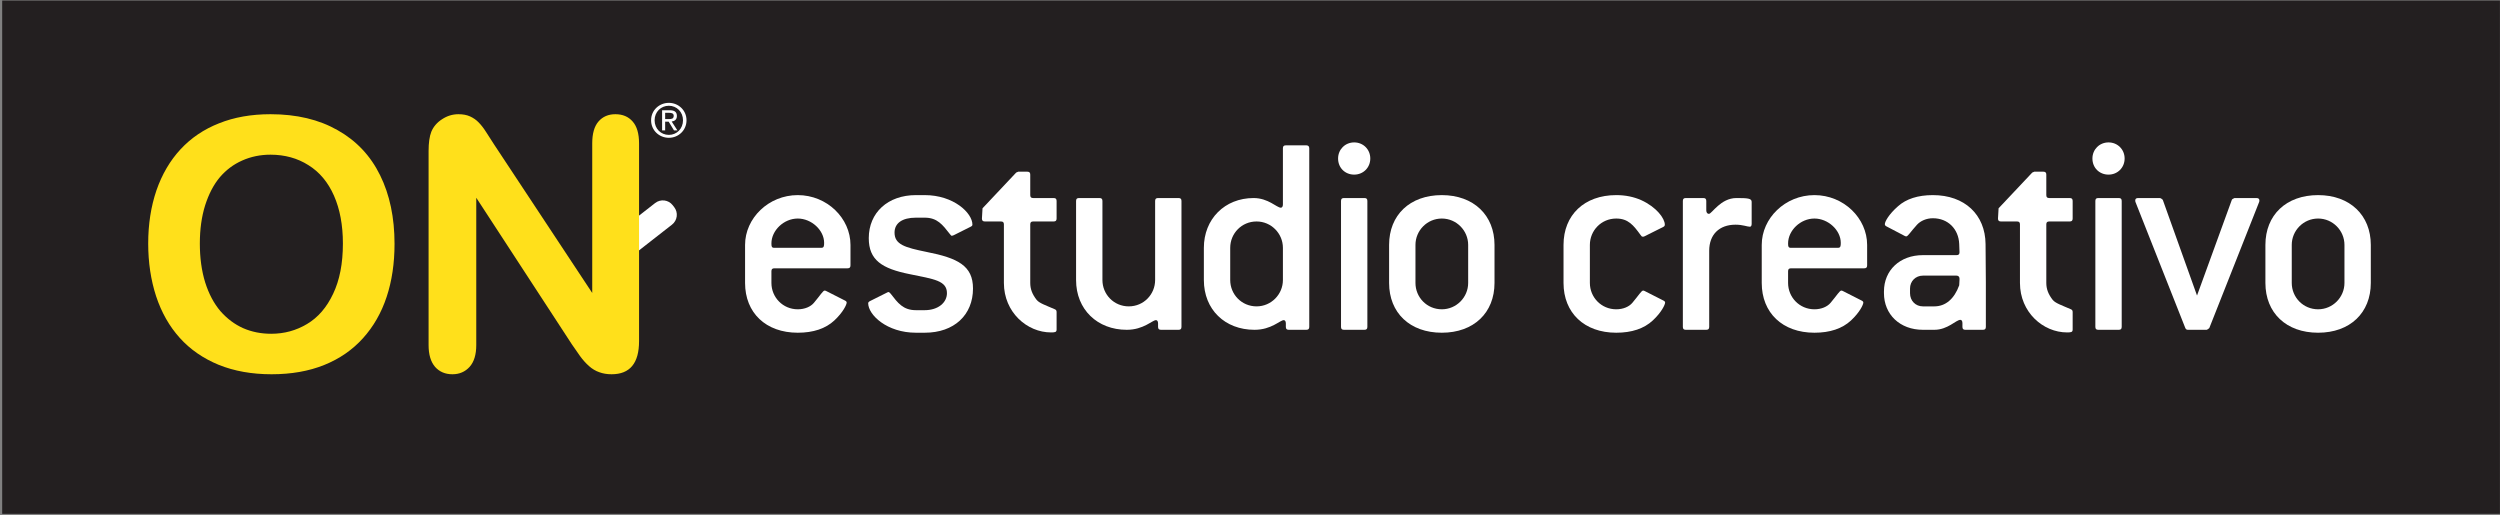 <?xml version="1.0" encoding="UTF-8"?>
<svg xmlns="http://www.w3.org/2000/svg" xmlns:xlink="http://www.w3.org/1999/xlink" width="762pt" height="157pt" viewBox="0 0 762 157" version="1.1">
<rect x="0" y="0" width="762" height="157" fill="#808080" stroke="none"/>
<g id="surface1">
<path style=" stroke:none;fill-rule:nonzero;fill:rgb(13.699%,12.199%,12.5%);fill-opacity:1;" d="M 0.668 0.168 L 761.977 0.168 L 761.977 156.617 L 0.668 156.617 L 0.668 0.168 "/>
<path style=" stroke:none;fill-rule:evenodd;fill:rgb(100%,100%,100%);fill-opacity:1;" d="M 203.867 42 C 206.77 42 209.25 39.746 209.25 36.66 C 209.25 33.602 206.77 31.348 203.867 31.348 C 200.934 31.348 198.453 33.602 198.453 36.66 C 198.453 39.746 200.934 42 203.867 42 Z M 199.523 36.66 C 199.523 34.137 201.43 32.234 203.867 32.234 C 206.277 32.234 208.18 34.137 208.18 36.66 C 208.18 39.223 206.277 41.113 203.867 41.113 C 201.43 41.113 199.523 39.223 199.523 36.66 Z M 202.738 37.082 L 203.809 37.082 L 205.43 39.746 L 206.473 39.746 L 204.727 37.039 C 205.629 36.926 206.316 36.449 206.316 35.348 C 206.316 34.137 205.598 33.602 204.148 33.602 L 201.809 33.602 L 201.809 39.746 L 202.738 39.746 Z M 202.738 36.293 L 202.738 34.391 L 204.008 34.391 C 204.656 34.391 205.348 34.531 205.348 35.293 C 205.348 36.234 204.641 36.293 203.852 36.293 L 202.738 36.293 "/>
<path style=" stroke:none;fill-rule:nonzero;fill:rgb(100%,100%,100%);fill-opacity:1;" d="M 199.691 61.883 C 201.348 60.59 203.738 60.883 205.031 62.539 L 205.488 63.125 C 206.781 64.781 206.488 67.172 204.832 68.465 L 192.191 78.34 C 190.539 79.637 188.145 79.34 186.852 77.684 L 186.395 77.098 C 185.102 75.441 185.395 73.051 187.051 71.758 L 199.691 61.883 "/>
<path style=" stroke:none;fill-rule:evenodd;fill:rgb(100%,87.799%,10.599%);fill-opacity:1;" d="M 82.453 34.812 C 90.398 34.812 97.215 36.434 102.895 39.672 C 108.609 42.879 112.934 47.465 115.863 53.426 C 118.789 59.352 120.254 66.32 120.254 74.34 C 120.254 80.266 119.453 85.648 117.848 90.492 C 116.246 95.34 113.84 99.539 110.633 103.094 C 107.426 106.648 103.488 109.367 98.816 111.25 C 94.145 113.133 88.793 114.074 82.766 114.074 C 76.77 114.074 71.402 113.113 66.66 111.199 C 61.922 109.246 57.965 106.512 54.793 102.988 C 51.621 99.469 49.215 95.234 47.578 90.285 C 45.973 85.336 45.172 79.984 45.172 74.234 C 45.172 68.344 46.008 62.941 47.684 58.023 C 49.391 53.109 51.848 48.926 55.055 45.477 C 58.262 42.027 62.164 39.395 66.766 37.582 C 71.367 35.734 76.598 34.812 82.453 34.812 Z M 104.516 74.234 C 104.516 68.621 103.609 63.762 101.797 59.645 C 99.984 55.531 97.387 52.434 94.008 50.34 C 90.66 48.215 86.809 47.152 82.453 47.148 C 79.348 47.148 76.473 47.742 73.824 48.926 C 71.211 50.078 68.945 51.77 67.027 54 C 65.145 56.23 63.645 59.09 62.531 62.574 C 61.449 66.023 60.91 69.91 60.91 74.234 C 60.91 78.59 61.449 82.531 62.531 86.051 C 63.645 89.57 65.195 92.5 67.184 94.832 C 69.207 97.133 71.508 98.859 74.086 100.012 C 76.699 101.16 79.559 101.734 82.66 101.734 C 86.637 101.734 90.277 100.742 93.59 98.754 C 96.934 96.77 99.582 93.703 101.535 89.555 C 103.523 85.406 104.516 80.301 104.516 74.234 "/>
<path style=" stroke:none;fill-rule:nonzero;fill:rgb(100%,87.799%,10.599%);fill-opacity:1;" d="M 150.656 44.117 L 180.512 89.293 L 180.512 43.699 C 180.512 40.738 181.137 38.523 182.395 37.059 C 183.684 35.562 185.406 34.812 187.57 34.812 C 189.801 34.812 191.559 35.562 192.852 37.059 C 194.141 38.523 194.781 40.738 194.785 43.699 L 194.785 103.984 C 194.785 110.711 191.996 114.074 186.418 114.074 C 185.023 114.074 183.77 113.867 182.652 113.445 C 181.539 113.062 180.492 112.438 179.516 111.566 C 178.539 110.695 177.637 109.684 176.797 108.531 C 175.961 107.348 175.125 106.145 174.289 104.926 L 145.164 60.273 L 145.164 105.188 C 145.164 108.113 144.484 110.328 143.129 111.828 C 141.77 113.324 140.023 114.074 137.898 114.074 C 135.703 114.074 133.941 113.324 132.617 111.828 C 131.293 110.293 130.633 108.078 130.633 105.188 L 130.633 46.051 C 130.633 43.543 130.91 41.574 131.469 40.145 C 132.129 38.574 133.227 37.305 134.762 36.328 C 136.293 35.316 137.949 34.812 139.73 34.812 C 141.121 34.812 142.309 35.039 143.285 35.488 C 144.293 35.945 145.164 36.555 145.898 37.32 C 146.664 38.09 147.43 39.082 148.199 40.301 C 149 41.52 149.816 42.793 150.656 44.117 "/>
<path style=" stroke:none;fill-rule:evenodd;fill:rgb(100%,100%,100%);fill-opacity:1;" d="M 259.227 80.891 L 259.227 74.645 C 259.227 66.52 252.086 59.469 243.16 59.469 C 234.238 59.469 227.098 66.52 227.098 74.645 L 227.098 86.242 C 227.098 95.348 233.434 101.414 243.16 101.414 C 247.895 101.414 251.641 100.164 254.316 97.668 C 256.992 95.168 258.066 92.848 258.066 92.223 C 258.066 91.957 257.887 91.777 257.531 91.598 L 251.906 88.742 C 251.73 88.652 251.551 88.562 251.371 88.562 C 250.836 88.562 250.035 89.992 248.07 92.312 C 247.09 93.473 245.305 94.273 243.16 94.273 C 238.609 94.273 235.129 90.617 235.129 86.242 L 235.129 82.672 C 235.129 82.047 235.398 81.781 236.023 81.781 L 258.332 81.781 C 258.957 81.781 259.227 81.516 259.227 80.891 Z M 250.301 75.535 L 236.023 75.535 C 235.219 75.535 235.129 75.176 235.129 74.195 C 235.129 70.27 238.879 66.609 243.16 66.609 C 247.355 66.609 251.195 70.18 251.195 74.016 C 251.195 75.09 251.105 75.535 250.301 75.535 "/>
<path style=" stroke:none;fill-rule:nonzero;fill:rgb(100%,100%,100%);fill-opacity:1;" d="M 279.172 66.344 L 281.848 66.344 C 285.684 66.344 287.289 68.484 289.52 71.34 C 289.789 71.605 289.879 71.875 290.145 71.875 C 290.234 71.875 290.504 71.785 290.68 71.699 L 295.855 69.109 C 296.215 68.93 296.395 68.75 296.395 68.484 C 296.395 64.914 290.68 59.469 281.848 59.469 L 279.172 59.469 C 270.602 59.469 264.801 64.824 264.801 72.59 C 264.801 79.281 268.816 81.871 277.297 83.566 C 284.703 85.082 288.629 85.531 288.629 89.367 C 288.629 92.223 285.953 94.543 281.848 94.543 L 279.172 94.543 C 275.242 94.543 273.637 92.312 271.496 89.543 C 271.227 89.277 271.047 89.012 270.781 89.012 C 270.691 89.012 270.512 89.098 270.336 89.188 L 265.16 91.777 C 264.801 91.957 264.621 92.223 264.621 92.402 C 264.621 95.973 270.336 101.414 279.172 101.414 L 281.848 101.414 C 290.859 101.414 296.57 95.973 296.57 87.938 C 296.57 80.977 291.93 78.656 282.383 76.781 C 275.867 75.445 272.656 74.551 272.656 70.895 C 272.656 68.039 274.977 66.344 279.172 66.344 "/>
<path style=" stroke:none;fill-rule:nonzero;fill:rgb(100%,100%,100%);fill-opacity:1;" d="M 322.051 100.434 L 322.051 95.078 C 322.051 94.543 321.781 94.363 321.34 94.188 C 318.66 93.027 316.785 92.402 315.984 91.418 C 314.645 89.723 314.02 88.117 314.02 86.242 L 314.02 68.395 C 314.02 67.77 314.285 67.504 314.91 67.504 L 321.16 67.504 C 321.781 67.504 322.051 67.234 322.051 66.609 L 322.051 61.254 C 322.051 60.629 321.781 60.363 321.16 60.363 L 314.91 60.363 C 314.285 60.363 314.02 60.094 314.02 59.469 L 314.02 53.223 C 314.02 52.598 313.754 52.332 313.129 52.332 L 310.359 52.332 L 309.734 52.598 L 299.473 63.488 L 299.293 66.609 C 299.293 67.234 299.562 67.504 300.188 67.504 L 305.094 67.504 C 305.719 67.504 305.988 67.77 305.988 68.395 L 305.988 86.242 C 305.988 95.168 313.039 101.324 320.355 101.324 C 321.605 101.324 322.051 101.234 322.051 100.434 "/>
<path style=" stroke:none;fill-rule:nonzero;fill:rgb(100%,100%,100%);fill-opacity:1;" d="M 360.113 99.629 L 360.113 61.254 C 360.113 60.629 359.848 60.363 359.223 60.363 L 352.977 60.363 C 352.352 60.363 352.082 60.629 352.082 61.254 L 352.082 85.352 C 352.082 89.723 348.602 93.383 344.051 93.383 C 339.5 93.383 336.02 89.723 336.02 85.352 L 336.02 61.254 C 336.02 60.629 335.75 60.363 335.125 60.363 L 328.879 60.363 C 328.254 60.363 327.988 60.629 327.988 61.254 L 327.988 85.352 C 327.988 94.363 334.504 100.523 343.426 100.523 C 348.602 100.523 351.191 97.578 352.352 97.578 C 352.707 97.578 352.977 97.934 352.977 98.559 L 352.977 99.629 C 352.977 100.254 353.242 100.523 353.867 100.523 L 359.223 100.523 C 359.848 100.523 360.113 100.254 360.113 99.629 "/>
<path style=" stroke:none;fill-rule:evenodd;fill:rgb(100%,100%,100%);fill-opacity:1;" d="M 399.062 99.629 L 399.062 45.191 C 399.062 44.566 398.707 44.301 398.172 44.301 L 391.926 44.301 C 391.301 44.301 391.031 44.566 391.031 45.191 L 391.031 62.328 C 391.031 62.949 390.766 63.309 390.406 63.309 C 389.156 63.309 386.57 60.363 382.105 60.363 C 373.273 60.363 366.938 66.789 366.938 75.535 L 366.938 85.352 C 366.938 94.363 373.359 100.523 382.375 100.523 C 387.551 100.523 390.141 97.578 391.301 97.578 C 391.656 97.578 391.926 97.934 391.926 98.559 L 391.926 99.629 C 391.926 100.254 392.191 100.523 392.816 100.523 L 398.172 100.523 C 398.797 100.523 399.062 100.254 399.062 99.629 Z M 391.031 85.352 C 391.031 89.723 387.461 93.383 383 93.383 C 378.449 93.383 374.969 89.723 374.969 85.352 L 374.969 75.535 C 374.969 71.16 378.449 67.504 383 67.504 C 387.461 67.504 391.031 71.16 391.031 75.535 L 391.031 85.352 "/>
<path style=" stroke:none;fill-rule:evenodd;fill:rgb(100%,100%,100%);fill-opacity:1;" d="M 417.664 48.316 C 417.664 45.551 415.523 43.406 412.758 43.406 C 409.992 43.406 407.848 45.551 407.848 48.316 C 407.848 51.172 409.992 53.223 412.758 53.223 C 415.523 53.223 417.664 51.082 417.664 48.316 Z M 416.773 99.629 L 416.773 61.254 C 416.773 60.629 416.508 60.363 415.883 60.363 L 409.637 60.363 C 409.012 60.363 408.742 60.629 408.742 61.254 L 408.742 99.629 C 408.742 100.254 409.012 100.523 409.637 100.523 L 415.883 100.523 C 416.508 100.523 416.773 100.254 416.773 99.629 "/>
<path style=" stroke:none;fill-rule:evenodd;fill:rgb(100%,100%,100%);fill-opacity:1;" d="M 455.527 86.242 L 455.527 74.645 C 455.527 65.629 449.191 59.469 439.465 59.469 C 429.734 59.469 423.398 65.539 423.398 74.645 L 423.398 86.242 C 423.398 95.348 429.734 101.414 439.465 101.414 C 449.191 101.414 455.527 95.348 455.527 86.242 Z M 447.496 86.242 C 447.496 90.617 443.926 94.273 439.465 94.273 C 434.91 94.273 431.434 90.617 431.434 86.242 L 431.434 74.645 C 431.434 70.27 435 66.609 439.465 66.609 C 443.926 66.609 447.496 70.27 447.496 74.645 L 447.496 86.242 "/>
<path style=" stroke:none;fill-rule:nonzero;fill:rgb(100%,100%,100%);fill-opacity:1;" d="M 506.992 91.598 L 501.371 88.742 C 501.191 88.652 501.012 88.562 500.836 88.562 C 500.297 88.562 499.496 89.992 497.531 92.312 C 496.551 93.473 494.766 94.273 492.625 94.273 C 488.074 94.273 484.594 90.617 484.594 86.242 L 484.594 74.645 C 484.594 70.27 488.074 66.609 492.625 66.609 C 496.281 66.609 497.891 68.664 500.031 71.605 C 500.297 71.965 500.387 72.145 500.746 72.145 C 500.836 72.145 501.012 72.145 501.191 72.055 L 506.902 69.199 C 507.262 69.02 507.438 68.84 507.438 68.484 C 507.438 66.609 504.938 63.129 500.211 60.988 C 497.977 60.008 495.48 59.469 492.625 59.469 C 482.898 59.469 476.562 65.539 476.562 74.645 L 476.562 86.242 C 476.562 95.348 482.898 101.414 492.625 101.414 C 497.355 101.414 501.102 100.164 503.777 97.668 C 506.457 95.168 507.527 92.848 507.527 92.223 C 507.527 91.957 507.348 91.777 506.992 91.598 "/>
<path style=" stroke:none;fill-rule:nonzero;fill:rgb(100%,100%,100%);fill-opacity:1;" d="M 533.906 68.215 L 533.906 61.523 C 533.906 60.453 532.656 60.363 529.266 60.363 C 524.445 60.363 521.77 65.184 520.879 65.184 C 520.43 65.184 520.074 64.824 520.074 64.109 L 520.074 61.254 C 520.074 60.629 519.805 60.363 519.18 60.363 L 513.828 60.363 C 513.203 60.363 512.934 60.629 512.934 61.254 L 512.934 99.629 C 512.934 100.254 513.203 100.523 513.828 100.523 L 520.074 100.523 C 520.699 100.523 520.965 100.254 520.965 99.629 L 520.965 76.426 C 520.965 71.52 524 68.484 528.996 68.484 C 531.23 68.484 532.566 69.109 533.371 69.109 C 533.73 69.109 533.906 68.75 533.906 68.215 "/>
<path style=" stroke:none;fill-rule:evenodd;fill:rgb(100%,100%,100%);fill-opacity:1;" d="M 569.102 80.891 L 569.102 74.645 C 569.102 66.52 561.965 59.469 553.039 59.469 C 544.113 59.469 536.977 66.52 536.977 74.645 L 536.977 86.242 C 536.977 95.348 543.312 101.414 553.039 101.414 C 557.77 101.414 561.516 100.164 564.195 97.668 C 566.871 95.168 567.941 92.848 567.941 92.223 C 567.941 91.957 567.766 91.777 567.406 91.598 L 561.785 88.742 C 561.605 88.652 561.43 88.562 561.25 88.562 C 560.715 88.562 559.91 89.992 557.949 92.312 C 556.965 93.473 555.18 94.273 553.039 94.273 C 548.488 94.273 545.008 90.617 545.008 86.242 L 545.008 82.672 C 545.008 82.047 545.273 81.781 545.898 81.781 L 568.211 81.781 C 568.836 81.781 569.102 81.516 569.102 80.891 Z M 560.18 75.535 L 545.898 75.535 C 545.098 75.535 545.008 75.176 545.008 74.195 C 545.008 70.27 548.758 66.609 553.039 66.609 C 557.234 66.609 561.07 70.18 561.07 74.016 C 561.07 75.09 560.98 75.535 560.18 75.535 "/>
<path style=" stroke:none;fill-rule:evenodd;fill:rgb(100%,100%,100%);fill-opacity:1;" d="M 605.289 99.629 L 605.289 86.156 L 605.199 74.375 C 605.109 65.449 598.863 59.469 589.137 59.469 C 584.586 59.469 581.016 60.629 578.516 62.863 C 575.66 65.359 574.5 67.59 574.5 68.305 C 574.5 68.664 574.68 68.84 575.035 69.02 L 580.48 71.875 C 580.656 71.965 580.836 72.055 581.016 72.055 C 581.551 72.055 582.355 70.625 584.316 68.484 C 585.387 67.324 587.172 66.52 589.137 66.52 C 593.777 66.52 596.988 69.824 597.168 74.375 L 597.258 76.871 C 597.258 77.496 596.988 77.766 596.363 77.766 L 586.102 77.766 C 579.051 77.766 574.23 82.406 574.23 88.832 L 574.23 89.367 C 574.23 95.793 579.051 100.523 586.102 100.523 L 589.582 100.523 C 593.688 100.523 596.188 97.488 597.523 97.488 C 597.883 97.488 598.148 97.844 598.148 98.469 L 598.148 99.629 C 598.148 100.254 598.414 100.523 599.039 100.523 L 604.395 100.523 C 605.02 100.523 605.289 100.254 605.289 99.629 Z M 597.258 85.262 L 597.168 86.957 C 595.648 91.152 592.973 93.383 589.582 93.383 L 586.102 93.383 C 583.871 93.383 582.176 91.688 582.176 89.367 L 582.176 87.938 C 582.176 85.707 583.871 84.012 586.102 84.012 L 596.363 84.012 C 596.898 84.012 597.258 84.367 597.258 84.906 L 597.258 85.262 "/>
<path style=" stroke:none;fill-rule:nonzero;fill:rgb(100%,100%,100%);fill-opacity:1;" d="M 631.746 100.434 L 631.746 95.078 C 631.746 94.543 631.477 94.363 631.031 94.188 C 628.355 93.027 626.48 92.402 625.676 91.418 C 624.34 89.723 623.715 88.117 623.715 86.242 L 623.715 68.395 C 623.715 67.77 623.98 67.504 624.605 67.504 L 630.855 67.504 C 631.477 67.504 631.746 67.234 631.746 66.609 L 631.746 61.254 C 631.746 60.629 631.477 60.363 630.855 60.363 L 624.605 60.363 C 623.98 60.363 623.715 60.094 623.715 59.469 L 623.715 53.223 C 623.715 52.598 623.445 52.332 622.82 52.332 L 620.055 52.332 L 619.43 52.598 L 609.168 63.488 L 608.988 66.609 C 608.988 67.234 609.258 67.504 609.883 67.504 L 614.789 67.504 C 615.414 67.504 615.684 67.77 615.684 68.395 L 615.684 86.242 C 615.684 95.168 622.73 101.324 630.051 101.324 C 631.301 101.324 631.746 101.234 631.746 100.434 "/>
<path style=" stroke:none;fill-rule:evenodd;fill:rgb(100%,100%,100%);fill-opacity:1;" d="M 647.586 48.316 C 647.586 45.551 645.445 43.406 642.68 43.406 C 639.914 43.406 637.77 45.551 637.77 48.316 C 637.77 51.172 639.914 53.223 642.68 53.223 C 645.445 53.223 647.586 51.082 647.586 48.316 Z M 646.695 99.629 L 646.695 61.254 C 646.695 60.629 646.426 60.363 645.805 60.363 L 639.555 60.363 C 638.93 60.363 638.664 60.629 638.664 61.254 L 638.664 99.629 C 638.664 100.254 638.93 100.523 639.555 100.523 L 645.805 100.523 C 646.426 100.523 646.695 100.254 646.695 99.629 "/>
<path style=" stroke:none;fill-rule:nonzero;fill:rgb(100%,100%,100%);fill-opacity:1;" d="M 688.57 61.613 C 688.66 61.434 688.66 61.254 688.66 61.078 C 688.66 60.629 688.391 60.363 687.77 60.363 L 681.074 60.363 C 680.629 60.543 680.359 60.719 680.27 60.898 L 669.652 90.082 L 659.211 60.898 C 658.941 60.629 658.676 60.453 658.406 60.363 L 651.715 60.363 C 651.09 60.363 650.824 60.629 650.824 61.078 C 650.824 61.254 650.824 61.434 650.91 61.613 L 666.082 99.988 C 666.262 100.344 666.438 100.523 666.887 100.523 L 672.598 100.523 C 672.863 100.434 673.133 100.254 673.398 99.988 L 688.57 61.613 "/>
<path style=" stroke:none;fill-rule:evenodd;fill:rgb(100%,100%,100%);fill-opacity:1;" d="M 722.621 86.242 L 722.621 74.645 C 722.621 65.629 716.285 59.469 706.559 59.469 C 696.828 59.469 690.496 65.539 690.496 74.645 L 690.496 86.242 C 690.496 95.348 696.828 101.414 706.559 101.414 C 716.285 101.414 722.621 95.348 722.621 86.242 Z M 714.59 86.242 C 714.59 90.617 711.02 94.273 706.559 94.273 C 702.008 94.273 698.527 90.617 698.527 86.242 L 698.527 74.645 C 698.527 70.27 702.094 66.609 706.559 66.609 C 711.02 66.609 714.59 70.27 714.59 74.645 L 714.59 86.242 "/>
</g>
</svg>
